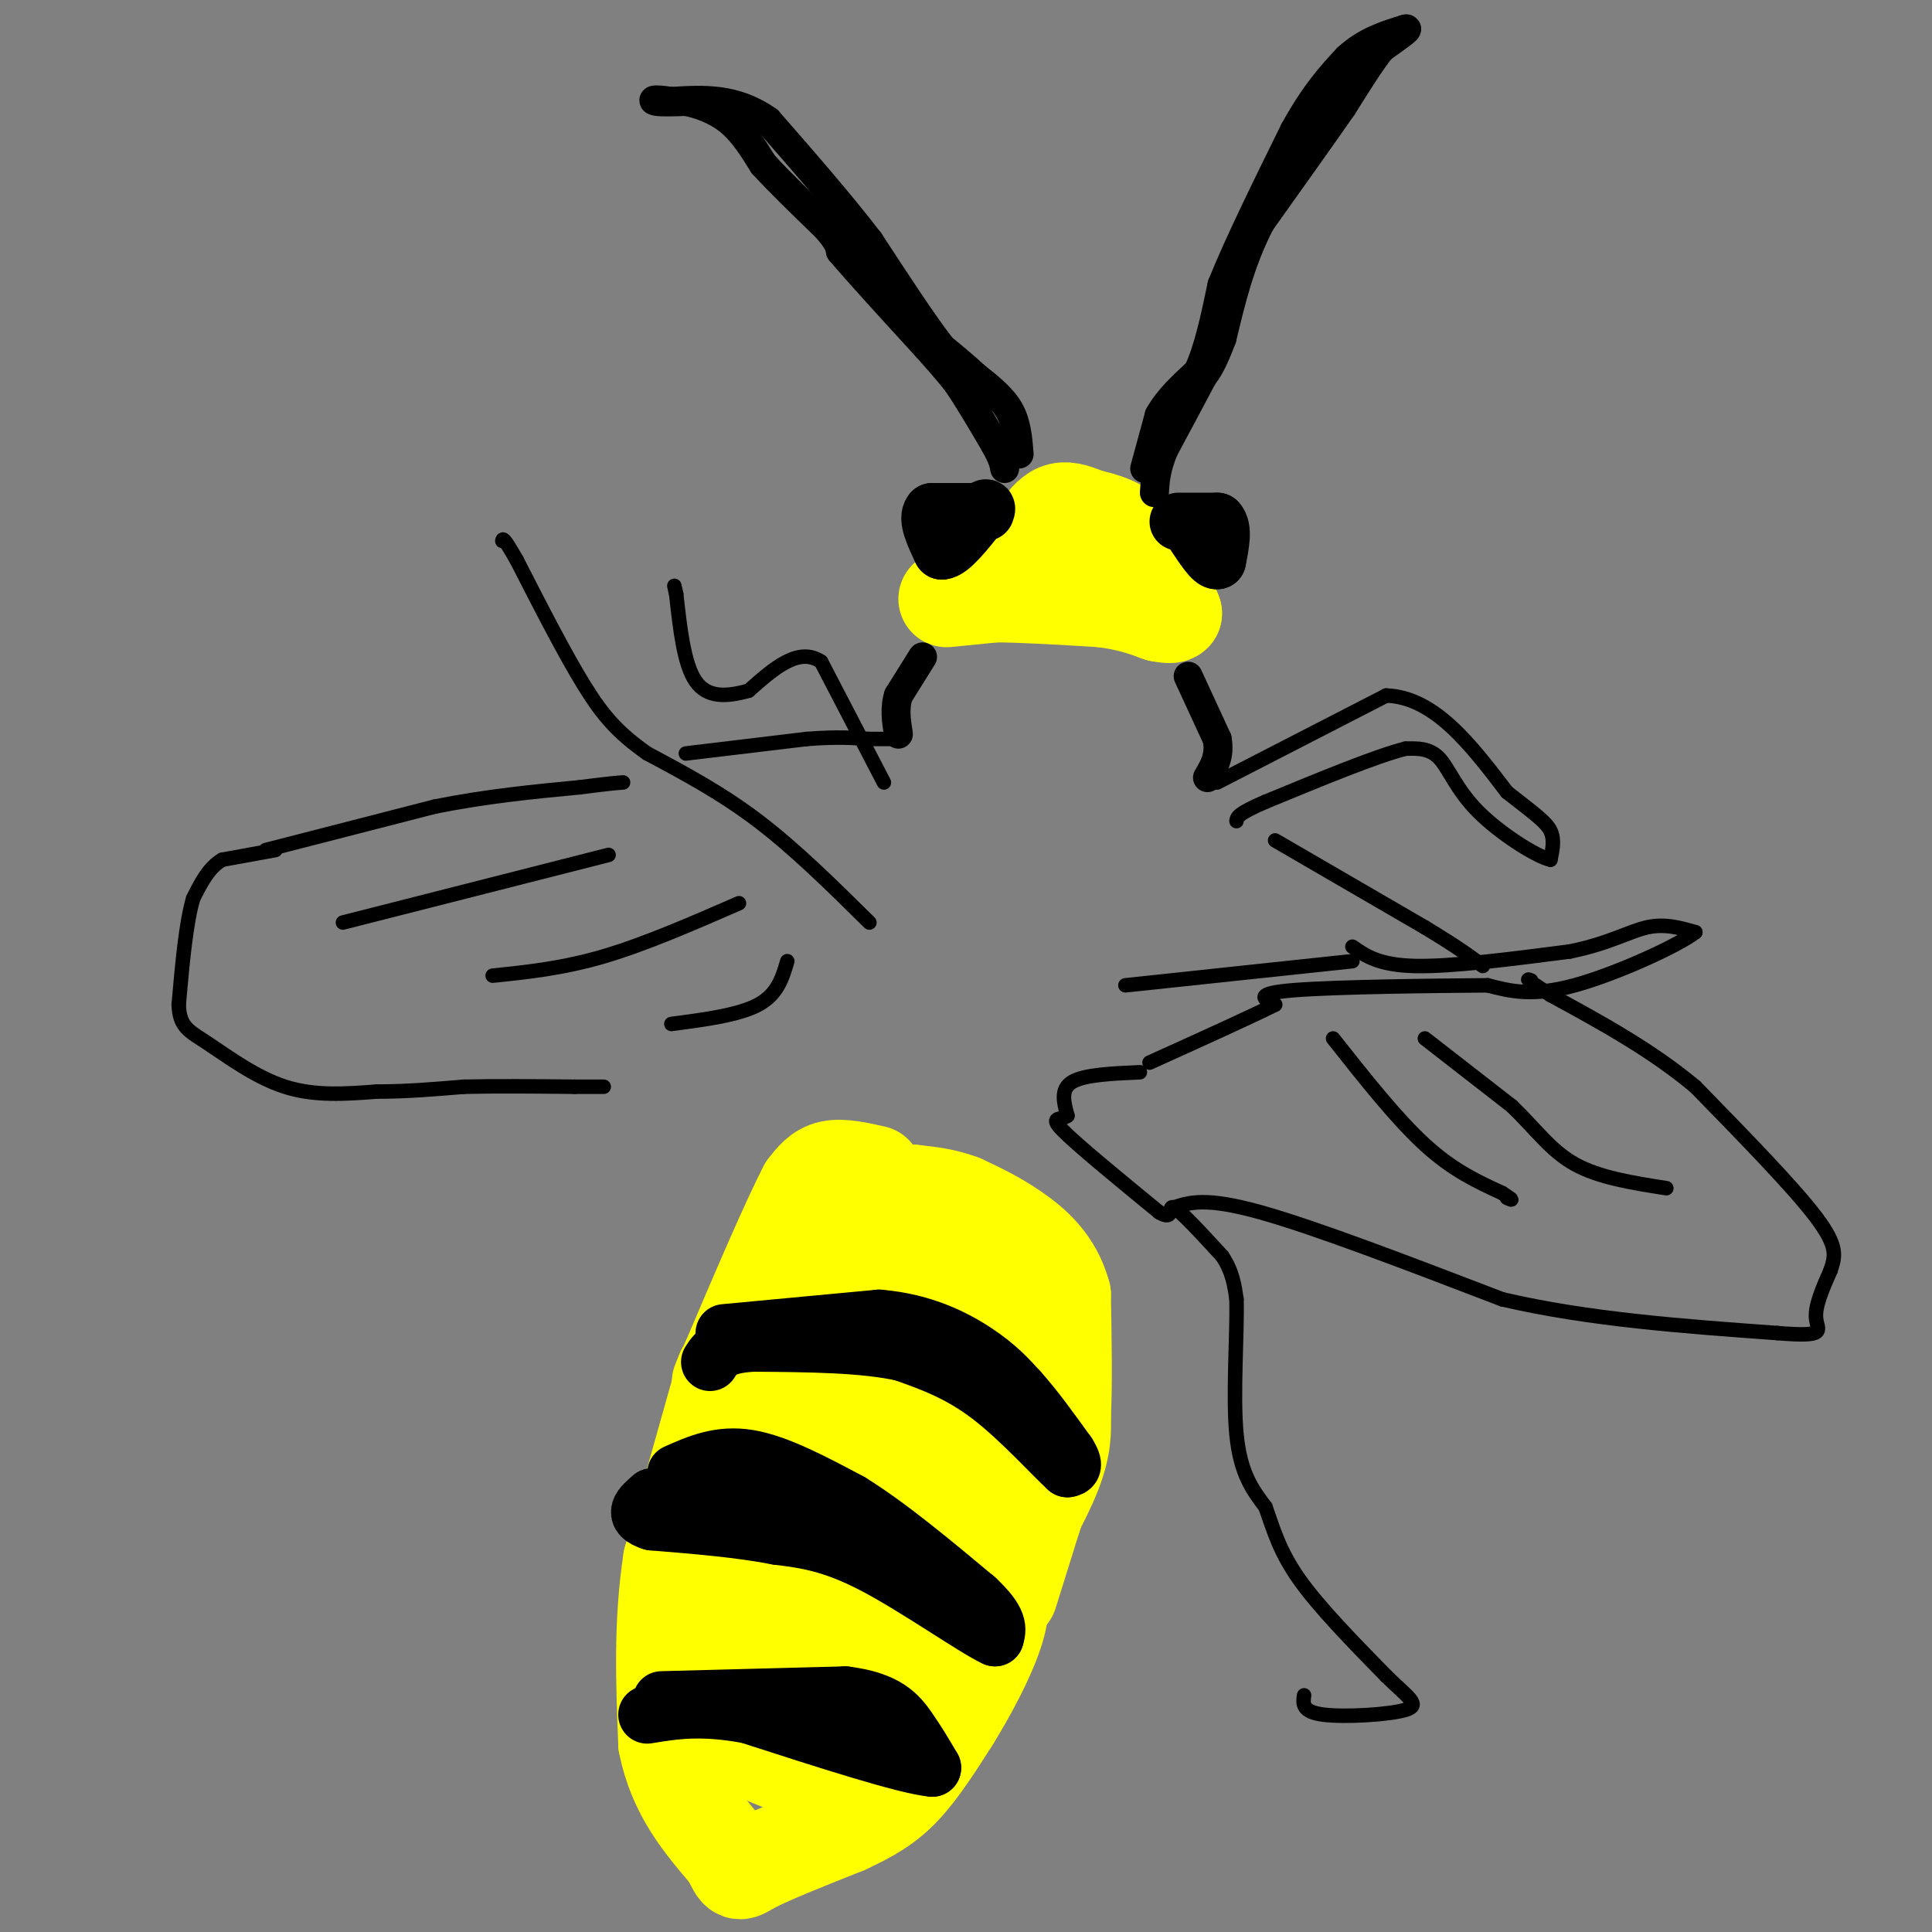 <svg viewBox='0 0 400 400' version='1.1' xmlns='http://www.w3.org/2000/svg' xmlns:xlink='http://www.w3.org/1999/xlink'><rect x="0" y="0" width="400" height="400" fill="#808080" stroke="none"/><g fill='none' stroke='#ffff00' stroke-width='20' stroke-linecap='round' stroke-linejoin='round'><path d='M181,243c-3.333,-0.750 -6.667,-1.500 -9,-1c-2.333,0.500 -3.667,2.250 -5,4'/><path d='M167,246c-3.500,6.667 -9.750,21.333 -16,36'/><path d='M151,282c-2.833,6.333 -1.917,4.167 -1,2'/><path d='M150,284c0.000,0.000 -11.000,39.000 -11,39'/><path d='M139,323c-2.000,12.833 -1.500,25.417 -1,38'/><path d='M138,361c2.000,10.167 7.500,16.583 13,23'/><path d='M151,384c2.289,4.378 1.511,3.822 5,2c3.489,-1.822 11.244,-4.911 19,-8'/><path d='M175,378c5.178,-2.400 8.622,-4.400 12,-8c3.378,-3.600 6.689,-8.800 10,-14'/><path d='M197,356c3.511,-5.644 7.289,-12.756 9,-18c1.711,-5.244 1.356,-8.622 1,-12'/><path d='M207,326c0.167,-2.000 0.083,-1.000 0,0'/><path d='M207,326c4.417,-7.750 8.833,-15.500 11,-21c2.167,-5.500 2.083,-8.750 2,-12'/><path d='M220,293c0.333,-6.167 0.167,-15.583 0,-25'/><path d='M220,268c-1.733,-6.511 -6.067,-10.289 -10,-13c-3.933,-2.711 -7.467,-4.356 -11,-6'/><path d='M199,249c-3.500,-1.333 -6.750,-1.667 -10,-2'/><path d='M189,247c-0.411,-0.179 3.560,0.375 8,5c4.440,4.625 9.349,13.322 12,18c2.651,4.678 3.043,5.337 0,14c-3.043,8.663 -9.522,25.332 -16,42'/><path d='M193,326c-3.333,10.000 -3.667,14.000 -4,18'/><path d='M189,344c0.267,-11.644 2.933,-49.756 3,-68c0.067,-18.244 -2.467,-16.622 -5,-15'/><path d='M187,261c-2.500,-2.833 -6.250,-2.417 -10,-2'/><path d='M177,259c-5.000,9.833 -12.500,35.417 -20,61'/><path d='M157,320c-4.131,12.786 -4.458,14.250 -5,19c-0.542,4.750 -1.298,12.786 -1,17c0.298,4.214 1.649,4.607 3,5'/><path d='M154,361c1.821,1.512 4.875,2.792 8,4c3.125,1.208 6.321,2.345 10,-4c3.679,-6.345 7.839,-20.173 12,-34'/><path d='M184,327c3.060,-14.321 4.708,-33.125 5,-44c0.292,-10.875 -0.774,-13.821 -2,-13c-1.226,0.821 -2.613,5.411 -4,10'/><path d='M183,280c-3.556,7.200 -10.444,20.200 -14,32c-3.556,11.800 -3.778,22.400 -4,33'/><path d='M165,345c1.956,5.800 8.844,3.800 15,1c6.156,-2.800 11.578,-6.400 17,-10'/><path d='M197,336c3.667,-2.667 4.333,-4.333 5,-6'/><path d='M209,330c0.000,0.000 5.000,-16.000 5,-16'/><path d='M214,314c1.167,-6.167 1.583,-13.583 2,-21'/><path d='M196,124c0.000,0.000 10.000,-1.000 10,-1'/><path d='M206,123c5.333,0.000 13.667,0.500 22,1'/><path d='M228,124c5.667,0.667 8.833,1.833 12,3'/><path d='M240,127c2.500,0.500 2.750,0.250 3,0'/><path d='M243,127c-0.833,-2.500 -4.417,-8.750 -8,-15'/><path d='M235,112c-3.000,-3.333 -6.500,-4.167 -10,-5'/><path d='M225,107c-2.711,-1.178 -4.489,-1.622 -6,-1c-1.511,0.622 -2.756,2.311 -4,4'/><path d='M215,110c-0.833,1.333 -0.917,2.667 -1,4'/><path d='M214,114c-1.000,0.833 -3.000,0.917 -5,1'/></g>
<g fill='none' stroke='#000000' stroke-width='12' stroke-linecap='round' stroke-linejoin='round'><path d='M150,276c0.000,0.000 32.000,-3.000 32,-3'/><path d='M182,273c9.022,0.733 15.578,4.067 20,7c4.422,2.933 6.711,5.467 9,8'/><path d='M211,288c3.167,3.500 6.583,8.250 10,13'/><path d='M221,301c1.667,2.667 0.833,2.833 0,3'/><path d='M221,304c-2.756,-2.467 -9.644,-10.133 -16,-15c-6.356,-4.867 -12.178,-6.933 -18,-9'/><path d='M187,280c-8.167,-1.833 -19.583,-1.917 -31,-2'/><path d='M156,278c-6.667,0.333 -7.833,2.167 -9,4'/><path d='M140,305c4.500,-2.000 9.000,-4.000 15,-3c6.000,1.000 13.500,5.000 21,9'/><path d='M176,311c7.833,4.833 16.917,12.417 26,20'/><path d='M202,331c5.000,4.667 4.500,6.333 4,8'/><path d='M206,339c-4.044,-1.822 -16.156,-10.378 -25,-15c-8.844,-4.622 -14.422,-5.311 -20,-6'/><path d='M161,318c-7.667,-1.500 -16.833,-2.250 -26,-3'/><path d='M135,315c-4.333,-1.333 -2.167,-3.167 0,-5'/><path d='M135,310c4.578,-1.178 16.022,-1.622 23,-1c6.978,0.622 9.489,2.311 12,4'/><path d='M170,313c2.167,0.667 1.583,0.333 1,0'/><path d='M137,352c0.000,0.000 38.000,-1.000 38,-1'/><path d='M175,351c8.578,1.044 11.022,4.156 13,7c1.978,2.844 3.489,5.422 5,8'/><path d='M193,366c-5.500,-0.500 -21.750,-5.750 -38,-11'/><path d='M155,355c-9.833,-1.833 -15.417,-0.917 -21,0'/><path d='M202,106c0.000,0.000 -9.000,0.000 -9,0'/><path d='M193,106c-1.167,1.333 0.417,4.667 2,8'/><path d='M195,114c1.667,0.000 4.833,-4.000 8,-8'/><path d='M203,106c1.500,-1.333 1.250,-0.667 1,0'/><path d='M244,108c0.000,0.000 8.000,0.000 8,0'/><path d='M252,108c1.333,1.333 0.667,4.667 0,8'/><path d='M252,116c-0.833,0.333 -2.917,-2.833 -5,-6'/></g>
<g fill='none' stroke='#000000' stroke-width='6' stroke-linecap='round' stroke-linejoin='round'><path d='M211,94c-0.250,-3.167 -0.500,-6.333 -2,-9c-1.500,-2.667 -4.250,-4.833 -7,-7'/><path d='M202,78c-2.333,-2.167 -4.667,-4.083 -7,-6'/><path d='M195,72c-3.667,-4.667 -9.333,-13.333 -15,-22'/><path d='M180,50c-6.000,-7.833 -13.500,-16.417 -21,-25'/><path d='M159,25c-6.833,-4.833 -13.417,-4.417 -20,-4'/><path d='M139,21c-4.044,-0.622 -4.156,-0.178 -3,0c1.156,0.178 3.578,0.089 6,0'/><path d='M142,21c2.622,0.489 6.178,1.711 9,4c2.822,2.289 4.911,5.644 7,9'/><path d='M158,34c3.333,3.667 8.167,8.333 13,13'/><path d='M171,47c2.667,3.000 2.833,4.000 3,5'/><path d='M174,52c3.500,4.167 10.750,12.083 18,20'/><path d='M192,72c4.000,4.500 5.000,5.750 6,7'/><path d='M198,79c2.333,3.333 5.167,8.167 8,13'/><path d='M206,92c1.667,3.000 1.833,4.000 2,5'/><path d='M237,97c0.000,0.000 3.000,-11.000 3,-11'/><path d='M240,86c1.833,-3.333 4.917,-6.167 8,-9'/><path d='M248,77c2.167,-4.500 3.583,-11.250 5,-18'/><path d='M253,59c3.333,-8.333 9.167,-20.167 15,-32'/><path d='M268,27c4.333,-7.833 7.667,-11.417 11,-15'/><path d='M279,12c3.833,-3.500 7.917,-4.750 12,-6'/><path d='M291,6c1.167,-0.333 -1.917,1.833 -5,4'/><path d='M286,10c-2.167,2.667 -5.083,7.333 -8,12'/><path d='M278,22c-4.167,6.000 -10.583,15.000 -17,24'/><path d='M261,46c-4.167,8.000 -6.083,16.000 -8,24'/><path d='M253,70c-2.000,5.333 -3.000,6.667 -4,8'/><path d='M249,78c-2.000,3.833 -5.000,9.417 -8,15'/><path d='M241,93c-1.667,4.000 -1.833,6.500 -2,9'/><path d='M246,140c0.000,0.000 6.000,13.000 6,13'/><path d='M252,153c0.667,3.500 -0.667,5.750 -2,8'/><path d='M191,136c0.000,0.000 -5.000,8.000 -5,8'/><path d='M186,144c-0.833,2.667 -0.417,5.333 0,8'/></g>
<g fill='none' stroke='#000000' stroke-width='3' stroke-linecap='round' stroke-linejoin='round'><path d='M55,176c0.000,0.000 35.000,-9.000 35,-9'/><path d='M90,167c10.833,-2.167 20.417,-3.083 30,-4'/><path d='M120,163c6.500,-0.833 7.750,-0.917 9,-1'/><path d='M57,176c0.000,0.000 -11.000,2.000 -11,2'/><path d='M46,178c-2.833,1.667 -4.417,4.833 -6,8'/><path d='M40,186c-1.500,5.000 -2.250,13.500 -3,22'/><path d='M37,208c0.167,4.690 2.083,5.417 6,8c3.917,2.583 9.833,7.024 16,9c6.167,1.976 12.583,1.488 19,1'/><path d='M78,226c6.167,0.000 12.083,-0.500 18,-1'/><path d='M96,225c6.833,-0.167 14.917,-0.083 23,0'/><path d='M119,225c4.833,0.000 5.417,0.000 6,0'/><path d='M243,250c3.333,-1.083 6.667,-2.167 18,1c11.333,3.167 30.667,10.583 50,18'/><path d='M311,269c17.833,4.167 37.417,5.583 57,7'/><path d='M368,276c10.511,0.867 8.289,-0.467 8,-3c-0.289,-2.533 1.356,-6.267 3,-10'/><path d='M379,263c0.911,-2.800 1.689,-4.800 -3,-11c-4.689,-6.200 -14.844,-16.600 -25,-27'/><path d='M351,225c-9.167,-7.667 -19.583,-13.333 -30,-19'/><path d='M321,206c-5.667,-3.667 -4.833,-3.333 -4,-3'/><path d='M264,174c0.000,0.000 31.000,18.000 31,18'/><path d='M295,192c7.167,4.333 9.583,6.167 12,8'/><path d='M295,215c0.000,0.000 18.000,14.000 18,14'/><path d='M313,229c4.844,4.622 7.956,9.178 13,12c5.044,2.822 12.022,3.911 19,5'/><path d='M276,215c6.583,8.333 13.167,16.667 19,22c5.833,5.333 10.917,7.667 16,10'/><path d='M311,247c2.833,1.833 1.917,1.417 1,1'/><path d='M153,187c-9.750,4.250 -19.500,8.500 -28,11c-8.500,2.500 -15.750,3.250 -23,4'/><path d='M126,177c0.000,0.000 -55.000,14.000 -55,14'/><path d='M163,199c-1.000,3.417 -2.000,6.833 -6,9c-4.000,2.167 -11.000,3.083 -18,4'/><path d='M142,156c0.000,0.000 25.000,-3.000 25,-3'/><path d='M167,153c6.333,-0.500 9.667,-0.250 13,0'/><path d='M180,153c2.833,0.000 3.417,0.000 4,0'/><path d='M183,162c0.000,0.000 -13.000,-25.000 -13,-25'/><path d='M170,137c-4.667,-3.167 -9.833,1.417 -15,6'/><path d='M155,143c-4.600,1.289 -8.600,1.511 -11,-2c-2.400,-3.511 -3.200,-10.756 -4,-18'/><path d='M140,123c-0.667,-3.000 -0.333,-1.500 0,0'/><path d='M180,191c-7.667,-7.583 -15.333,-15.167 -23,-21c-7.667,-5.833 -15.333,-9.917 -23,-14'/><path d='M134,156c-5.844,-4.133 -8.956,-7.467 -13,-14c-4.044,-6.533 -9.022,-16.267 -14,-26'/><path d='M107,116c-2.833,-5.000 -2.917,-4.500 -3,-4'/><path d='M252,162c0.000,0.000 35.000,-18.000 35,-18'/><path d='M287,144c10.000,0.333 17.500,10.167 25,20'/><path d='M312,164c5.889,4.622 8.111,6.178 9,8c0.889,1.822 0.444,3.911 0,6'/><path d='M321,178c-3.000,-0.702 -10.500,-5.458 -15,-10c-4.500,-4.542 -6.000,-8.869 -8,-11c-2.000,-2.131 -4.500,-2.065 -7,-2'/><path d='M291,155c-6.000,1.500 -17.500,6.250 -29,11'/><path d='M262,166c-5.833,2.500 -5.917,3.250 -6,4'/><path d='M233,204c0.000,0.000 47.000,-5.000 47,-5'/><path d='M280,196c2.750,1.917 5.500,3.833 13,4c7.500,0.167 19.750,-1.417 32,-3'/><path d='M325,197c8.089,-1.622 12.311,-4.178 16,-5c3.689,-0.822 6.844,0.089 10,1'/><path d='M351,193c-3.200,2.600 -16.200,8.600 -25,11c-8.800,2.400 -13.400,1.200 -18,0'/><path d='M308,204c-11.511,0.089 -31.289,0.311 -40,1c-8.711,0.689 -6.356,1.844 -4,3'/><path d='M264,208c-5.000,2.500 -15.500,7.250 -26,12'/><path d='M236,222c-5.750,0.250 -11.500,0.500 -14,2c-2.500,1.500 -1.750,4.250 -1,7'/><path d='M221,231c-1.267,1.000 -3.933,0.000 -1,3c2.933,3.000 11.467,10.000 20,17'/><path d='M240,251c3.333,1.978 1.667,-1.578 3,-1c1.333,0.578 5.667,5.289 10,10'/><path d='M253,260c2.167,3.167 2.583,6.083 3,9'/><path d='M256,269c0.200,6.956 -0.800,19.844 0,28c0.800,8.156 3.400,11.578 6,15'/><path d='M262,312c1.689,4.778 2.911,9.222 7,15c4.089,5.778 11.044,12.889 18,20'/><path d='M287,347c4.655,4.571 7.292,6.000 4,7c-3.292,1.000 -12.512,1.571 -17,1c-4.488,-0.571 -4.244,-2.286 -4,-4'/></g>
</svg>